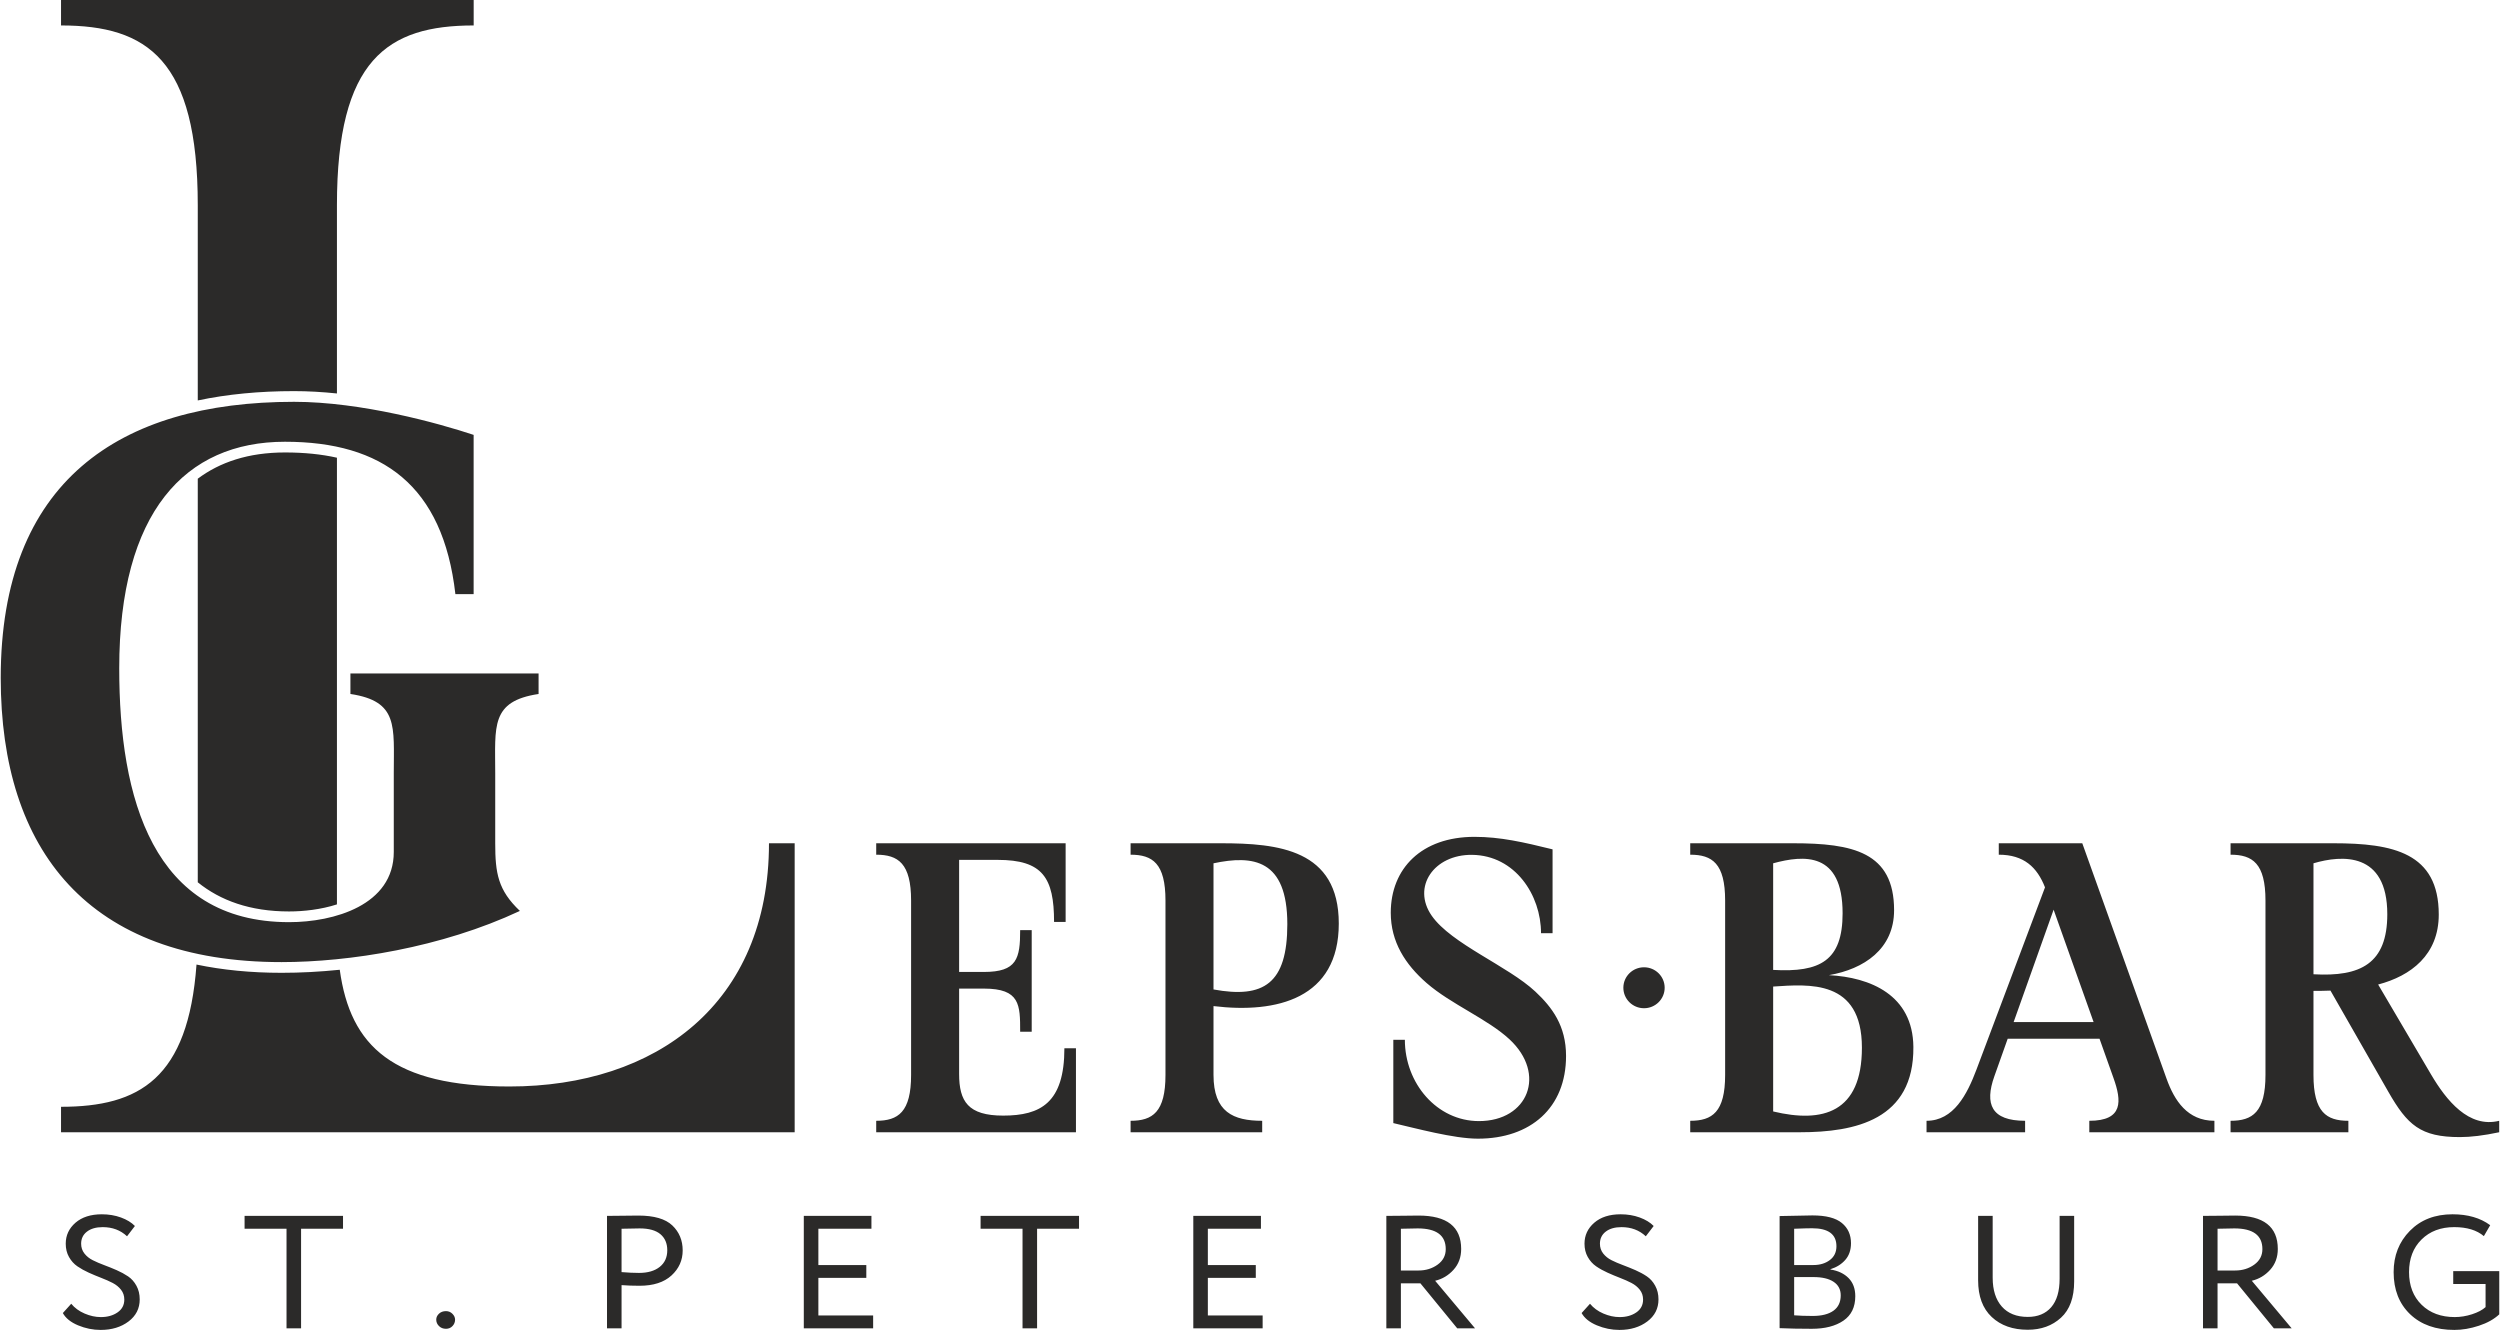 <?xml version="1.0" encoding="UTF-8"?> <svg xmlns="http://www.w3.org/2000/svg" xmlns:xlink="http://www.w3.org/1999/xlink" xmlns:xodm="http://www.corel.com/coreldraw/odm/2003" xml:space="preserve" width="1173px" height="624px" version="1.1" style="shape-rendering:geometricPrecision; text-rendering:geometricPrecision; image-rendering:optimizeQuality; fill-rule:evenodd; clip-rule:evenodd" viewBox="0 0 1171.07 623.34"> <defs> <style type="text/css"> .fil0 {fill:#2B2A29;fill-rule:nonzero} </style> </defs> <g id="Слой_x0020_1">  <path class="fil0" d="M962.19 426.37l-18.74 52.69 37.49 0 -18.75 -52.69zm152.11 35.08l24.8 42.16c7.15,12.14 17.68,25.28 31.94,21.71l0 5.37c-7.33,1.55 -13.3,2.27 -18.42,2.27 -18.44,0 -24.59,-5.59 -33.57,-21.29l-27.09 -47.37c-2.63,0.1 -5.29,0.14 -7.97,0.14l0 39.38c0,17.41 6.03,21.5 16.36,21.5l0 5.37 -55.22 0 0 -5.37c10.33,0 16.36,-4.08 16.36,-21.5l0 -81.72c0,-17.41 -6.03,-21.5 -16.36,-21.5l0 -5.36 48.17 0c27.96,0 49.41,4.41 49.41,33.41 0,18.87 -13.02,28.75 -28.41,32.8zm-226.88 -34.84c0,-27.28 -19.42,-31.37 -47.38,-31.37l-48.17 0 0 5.36c10.33,0 16.36,4.1 16.36,21.5l0 81.72c0,17.41 -6.03,21.5 -16.36,21.5l0 5.37 51.4 0c25.96,0 53.5,-5.81 53.19,-40.01 -0.23,-24.36 -20.22,-32.62 -39.59,-33.62 16.42,-2.83 30.55,-12.23 30.55,-30.45zm-56.68 94.33l0 -58.54c16.6,-1.06 41.6,-3.59 41.6,28.65 0,30.49 -18.37,35.48 -41.6,29.89zm0 -66.34l0 -49.97c14.44,-3.92 32.55,-5.47 32.55,23.42 0,22.23 -10.49,27.81 -32.55,26.55zm253.25 2.04c22.07,1.26 34.6,-4.97 34.6,-28.15 0,-29.33 -21.33,-27.78 -34.6,-23.86l0 52.01zm-143.32 30.22l-6.25 17.59c-4.66,13.09 -1.38,20.87 14.41,20.87l0 5.37 -46.2 0 0 -5.37c12.69,0 19.02,-12.37 23.39,-23.97l32.14 -85.44c-3.7,-9.46 -9.92,-15.31 -21.67,-15.31l0 -5.36 39.14 0 39.5 110.35c3.68,10.28 9.82,19.73 22.43,19.73l0 5.37 -58.64 0 0 -5.37c16.07,0 15.15,-9.35 11.36,-19.99l-6.57 -18.47 -43.04 0zm-213.32 -88.77l0 39.29 -5.41 0c0,-17.83 -12.12,-36.46 -32.31,-36.71 -17.82,-0.22 -28.36,15 -18.91,28.55 9.22,13.2 35.78,23.57 48.57,35.55 7.86,7.37 14.38,15.99 14.38,30.17 0,24.32 -16.64,38.76 -41.32,38.76 -11.31,0 -29.14,-4.88 -39.64,-7.3l0 -39.04 5.41 0c0,20.42 15.04,38.1 34.73,38.1 23.05,0 31.84,-22.06 14.29,-38.35 -10.25,-9.51 -27.47,-16.47 -38.8,-26.34 -10.03,-8.73 -16.83,-19.31 -16.83,-32.96 0,-20.81 14.52,-35.58 39.21,-35.58 12.17,0 22.95,2.5 36.63,5.86zm-100.2 34.77c0,-34.74 -28.39,-37.62 -55.27,-37.62l-42.31 0 0 5.36c10.32,0 16.35,4.09 16.35,21.5l0 81.72c0,17.41 -6.03,21.5 -16.35,21.5l0 5.37 61.68 0 0 -5.37c-13.56,0 -22.82,-4.08 -22.82,-21.5l0 -32.26c29.73,3.6 58.72,-3.54 58.72,-38.7zm-58.72 30.9l0 -59.13c18.5,-3.92 34.6,-1.95 34.6,28.54 0,27.84 -11.04,34.93 -34.6,30.59zm-69.31 -31.63l0 -36.89 -88.78 0 0 5.36c10.32,0 16.35,4.1 16.35,21.5l0 81.72c0,17.41 -6.03,21.5 -16.35,21.5l0 5.37 93.62 0 0 -39.37 -5.42 0c0,25.59 -11.17,31.57 -28.7,31.57 -16.44,0 -20.64,-6.66 -20.64,-19.52l0 -40.01 11.62 0c16.95,0 16.99,7.56 16.99,20.21l5.41 0 0 -47.61 -5.41 0c0,13.36 -1.49,19.6 -16.99,19.6l-11.62 0 0 -52.53 18.06 0c21.05,0 26.44,8.3 26.44,29.1l5.42 0zm-127 -36.89l0 135.45 -343.86 0 0 -11.93c36.74,0 59.6,-13.2 63.5,-66.67 12.17,2.55 25.47,3.87 39.87,3.87 8.87,0 18.02,-0.48 27.27,-1.43 4.97,36.12 25.17,54.71 79.54,54.71 68.67,0 121.64,-38.78 121.64,-114l12.04 0zm-279.77 18.29l0 -189.16c10.31,-7.71 23.67,-12.3 40.87,-12.3 8.96,0 17.07,0.81 24.36,2.46l0 209.36c-7.44,2.4 -15.61,3.31 -22.44,3.31 -18.31,0 -32.23,-5.14 -42.79,-13.67zm0 -225.84l0 -91.53c0,-68.21 -23.61,-84.23 -64.09,-84.23l0 -11.93 193.41 0 0 11.93c-40.47,0 -64.09,16.02 -64.09,84.23l0 88.26c-6.86,-0.71 -13.6,-1.1 -20.1,-1.1 -16.27,0 -31.34,1.45 -45.13,4.37zm71.55 127.96l0 9.62c22.57,3.4 20.32,15.13 20.32,37.11l0 36.94c0,24.98 -28.1,32.9 -49.08,32.9 -63.92,0 -79.6,-58.14 -79.6,-118.95 0,-73.28 30.92,-106.22 77.68,-106.22 45.65,0 74.06,20.43 79.88,71.42l8.55 0 0 -74.64c-16.39,-5.44 -52.6,-15.5 -84.17,-15.5 -82.24,0 -137.48,37.57 -137.48,129.38 0,81 41.21,133.23 131.63,133.23 31.57,0 74.86,-6.72 111.7,-23.99 -10.26,-9.73 -11.56,-17.71 -11.56,-31.61l0 -32.96c0,-22.01 -2.25,-33.71 20.32,-37.11l0 -9.62 -88.19 0zm606.31 137.72c5.35,0 9.68,4.29 9.68,9.59 0,5.3 -4.33,9.6 -9.68,9.6 -5.35,0 -9.68,-4.3 -9.68,-9.6 0,-5.3 4.33,-9.59 9.68,-9.59z"></path> <path class="fil0" d="M57.92 609.11c0,-1.76 -0.51,-3.29 -1.53,-4.59 -1.02,-1.31 -2.33,-2.37 -3.93,-3.2 -1.61,-0.83 -3.39,-1.62 -5.34,-2.37 -1.95,-0.75 -3.9,-1.57 -5.86,-2.45 -1.95,-0.88 -3.73,-1.87 -5.33,-2.97 -1.61,-1.11 -2.92,-2.56 -3.93,-4.37 -1.02,-1.8 -1.53,-3.89 -1.53,-6.24 0,-3.92 1.53,-7.19 4.57,-9.83 3.05,-2.63 7.17,-3.95 12.36,-3.95 3.21,0 6.19,0.5 8.95,1.5 2.76,1.01 4.94,2.34 6.54,3.99l-3.69 4.82c-3.05,-2.86 -6.85,-4.29 -11.4,-4.29 -3.1,0 -5.56,0.7 -7.38,2.11 -1.82,1.4 -2.73,3.29 -2.73,5.65 0,1.75 0.51,3.28 1.53,4.59 1.01,1.3 2.32,2.36 3.93,3.16 1.6,0.8 3.38,1.57 5.33,2.29 1.96,0.73 3.91,1.52 5.86,2.37 1.96,0.86 3.73,1.82 5.34,2.9 1.61,1.08 2.91,2.55 3.93,4.41 1.02,1.85 1.53,3.99 1.53,6.4 0,4.26 -1.76,7.71 -5.26,10.35 -3.5,2.63 -7.85,3.95 -13.04,3.95 -3.64,0 -7.17,-0.72 -10.59,-2.15 -3.43,-1.43 -5.81,-3.35 -7.14,-5.76l3.93 -4.36c1.6,1.95 3.69,3.49 6.26,4.59 2.57,1.1 5.11,1.66 7.62,1.66 3.1,0 5.71,-0.73 7.82,-2.19 2.12,-1.45 3.18,-3.46 3.18,-6.02zm56.37 -33.19l0 -6.03 46.14 0 0 6.03 -19.66 0 0 46.67 -6.82 0 0 -46.67 -19.66 0zm89.83 42.6c0,-1.05 0.43,-1.98 1.29,-2.79 0.85,-0.8 1.95,-1.2 3.28,-1.2 1.18,0 2.18,0.41 3.01,1.24 0.83,0.83 1.25,1.75 1.25,2.75 0,1.15 -0.4,2.16 -1.21,3.01 -0.8,0.85 -1.81,1.28 -3.05,1.28 -1.33,0 -2.43,-0.43 -3.28,-1.28 -0.86,-0.85 -1.29,-1.86 -1.29,-3.01zm86.86 4.07l-6.82 0 0 -52.7c1.02,0 3.41,-0.02 7.19,-0.07 3.77,-0.05 6.27,-0.08 7.5,-0.08 7.38,0 12.69,1.55 15.93,4.63 3.23,3.09 4.85,6.99 4.85,11.71 0,4.61 -1.75,8.53 -5.25,11.74 -3.51,3.21 -8.5,4.82 -14.97,4.82 -3.1,0 -5.91,-0.1 -8.43,-0.3l0 20.25zm8.51 -46.83c-2.14,0 -4.97,0.05 -8.51,0.16l0 20.32c3.05,0.25 5.78,0.38 8.19,0.38 4.12,0 7.36,-0.95 9.71,-2.83 2.35,-1.88 3.53,-4.48 3.53,-7.79 0,-3.21 -1.07,-5.72 -3.21,-7.53 -2.14,-1.8 -5.38,-2.71 -9.71,-2.71zm76.91 46.83l0 -52.7 31.7 0 0 6.03 -24.87 0 0 17.01 22.47 0 0 6.02 -22.47 0 0 17.61 25.67 0 0 6.03 -32.5 0zm82.86 -46.67l0 -6.03 46.14 0 0 6.03 -19.66 0 0 46.67 -6.82 0 0 -46.67 -19.66 0zm99.7 46.67l0 -52.7 31.7 0 0 6.03 -24.88 0 0 17.01 22.47 0 0 6.02 -22.47 0 0 17.61 25.68 0 0 6.03 -32.5 0zm97.3 0l-6.82 0 0 -52.7c1.18,0 3.88,-0.02 8.1,-0.07 4.23,-0.05 6.56,-0.08 6.99,-0.08 13.31,0 19.98,5.22 19.98,15.66 0,3.86 -1.19,7.11 -3.58,9.75 -2.38,2.63 -5.25,4.35 -8.62,5.15l18.7 22.29 -8.35 0 -17.25 -21.08 -9.15 0 0 21.08zm7.86 -46.83c-1.71,0 -4.33,0.05 -7.86,0.16l0 19.57 8.27 0c3.42,0 6.4,-0.92 8.94,-2.75 2.54,-1.83 3.81,-4.25 3.81,-7.27 0,-6.47 -4.38,-9.71 -13.16,-9.71zm105.65 33.35c0,-1.76 -0.51,-3.29 -1.53,-4.59 -1.02,-1.31 -2.33,-2.37 -3.93,-3.2 -1.61,-0.83 -3.38,-1.62 -5.34,-2.37 -1.95,-0.75 -3.9,-1.57 -5.85,-2.45 -1.96,-0.88 -3.74,-1.87 -5.34,-2.97 -1.6,-1.11 -2.92,-2.56 -3.93,-4.37 -1.02,-1.8 -1.53,-3.89 -1.53,-6.24 0,-3.92 1.53,-7.19 4.58,-9.83 3.05,-2.63 7.17,-3.95 12.36,-3.95 3.2,0 6.19,0.5 8.94,1.5 2.76,1.01 4.94,2.34 6.54,3.99l-3.69 4.82c-3.05,-2.86 -6.85,-4.29 -11.39,-4.29 -3.11,0 -5.57,0.7 -7.39,2.11 -1.82,1.4 -2.72,3.29 -2.72,5.65 0,1.75 0.5,3.28 1.52,4.59 1.02,1.3 2.33,2.36 3.93,3.16 1.61,0.8 3.39,1.57 5.34,2.29 1.95,0.73 3.9,1.52 5.86,2.37 1.95,0.86 3.73,1.82 5.33,2.9 1.61,1.08 2.92,2.55 3.93,4.41 1.02,1.85 1.53,3.99 1.53,6.4 0,4.26 -1.75,7.71 -5.26,10.35 -3.5,2.63 -7.85,3.95 -13.04,3.95 -3.64,0 -7.17,-0.72 -10.59,-2.15 -3.42,-1.43 -5.8,-3.35 -7.14,-5.76l3.93 -4.36c1.61,1.95 3.69,3.49 6.26,4.59 2.57,1.1 5.11,1.66 7.62,1.66 3.11,0 5.71,-0.73 7.83,-2.19 2.11,-1.45 3.17,-3.46 3.17,-6.02zm63.99 13.4l0 -52.54c8.35,-0.2 13.48,-0.3 15.41,-0.3 6.31,0 10.9,1.18 13.76,3.54 2.86,2.35 4.29,5.52 4.29,9.48 0,3.16 -0.88,5.76 -2.64,7.79 -1.77,2.03 -4.1,3.5 -6.99,4.4l0 0.15c3.59,0.56 6.42,1.9 8.51,4.03 2.09,2.13 3.13,4.96 3.13,8.47 0,5.12 -1.86,8.95 -5.58,11.48 -3.71,2.53 -8.65,3.8 -14.8,3.8 -5.67,0 -10.7,-0.1 -15.09,-0.3zm15.89 -23.94l-9.07 0 0 17.92c2.46,0.2 5.35,0.3 8.67,0.3 4.23,0 7.47,-0.82 9.75,-2.45 2.27,-1.63 3.41,-4.03 3.41,-7.19 0,-2.76 -1.11,-4.88 -3.33,-6.36 -2.22,-1.48 -5.36,-2.22 -9.43,-2.22zm-0.64 -22.88c-1.61,0 -4.42,0.07 -8.43,0.23l0 17.01 8.99 0c3.1,0 5.68,-0.78 7.74,-2.34 2.06,-1.55 3.09,-3.71 3.09,-6.47 0,-5.62 -3.8,-8.43 -11.39,-8.43zm122.81 -5.8l0 30.72c0,7.57 -2.06,13.24 -6.18,17.01 -4.11,3.76 -9.3,5.64 -15.56,5.64 -7.01,0 -12.64,-1.99 -16.89,-5.98 -4.26,-3.99 -6.38,-9.72 -6.38,-17.2l0 -30.19 6.82 0 0 28.98c0,5.77 1.43,10.28 4.29,13.52 2.86,3.23 6.91,4.85 12.16,4.85 4.7,0 8.37,-1.52 10.99,-4.55 2.62,-3.04 3.93,-7.49 3.93,-13.36l0 -29.44 6.82 0zm67.21 52.7l-6.82 0 0 -52.7c1.18,0 3.88,-0.02 8.1,-0.07 4.23,-0.05 6.56,-0.08 6.98,-0.08 13.32,0 19.98,5.22 19.98,15.66 0,3.86 -1.19,7.11 -3.57,9.75 -2.38,2.63 -5.25,4.35 -8.62,5.15l18.69 22.29 -8.34 0 -17.25 -21.08 -9.15 0 0 21.08zm7.86 -46.83c-1.71,0 -4.33,0.05 -7.86,0.16l0 19.57 8.26 0c3.43,0 6.41,-0.92 8.95,-2.75 2.54,-1.83 3.81,-4.25 3.81,-7.27 0,-6.47 -4.38,-9.71 -13.16,-9.71zm102.6 26.05l0 -6.02 21.58 0 0 20.25c-2.41,2.25 -5.59,4.04 -9.55,5.34 -3.96,1.31 -7.78,1.96 -11.47,1.96 -8.72,0 -15.65,-2.46 -20.79,-7.38 -5.13,-4.92 -7.7,-11.49 -7.7,-19.72 0,-7.73 2.54,-14.18 7.62,-19.35 5.09,-5.17 11.75,-7.75 19.98,-7.75 7.17,0 13.06,1.71 17.66,5.12l-2.97 5.12c-3.32,-2.81 -7.95,-4.22 -13.88,-4.22 -6.32,0 -11.43,1.93 -15.33,5.8 -3.91,3.86 -5.86,8.96 -5.86,15.28 0,6.37 1.97,11.48 5.9,15.32 3.93,3.84 9.11,5.76 15.53,5.76 2.67,0 5.37,-0.44 8.1,-1.32 2.73,-0.88 4.84,-2 6.34,-3.35l0 -10.84 -15.16 0z"></path> </g> </svg> 